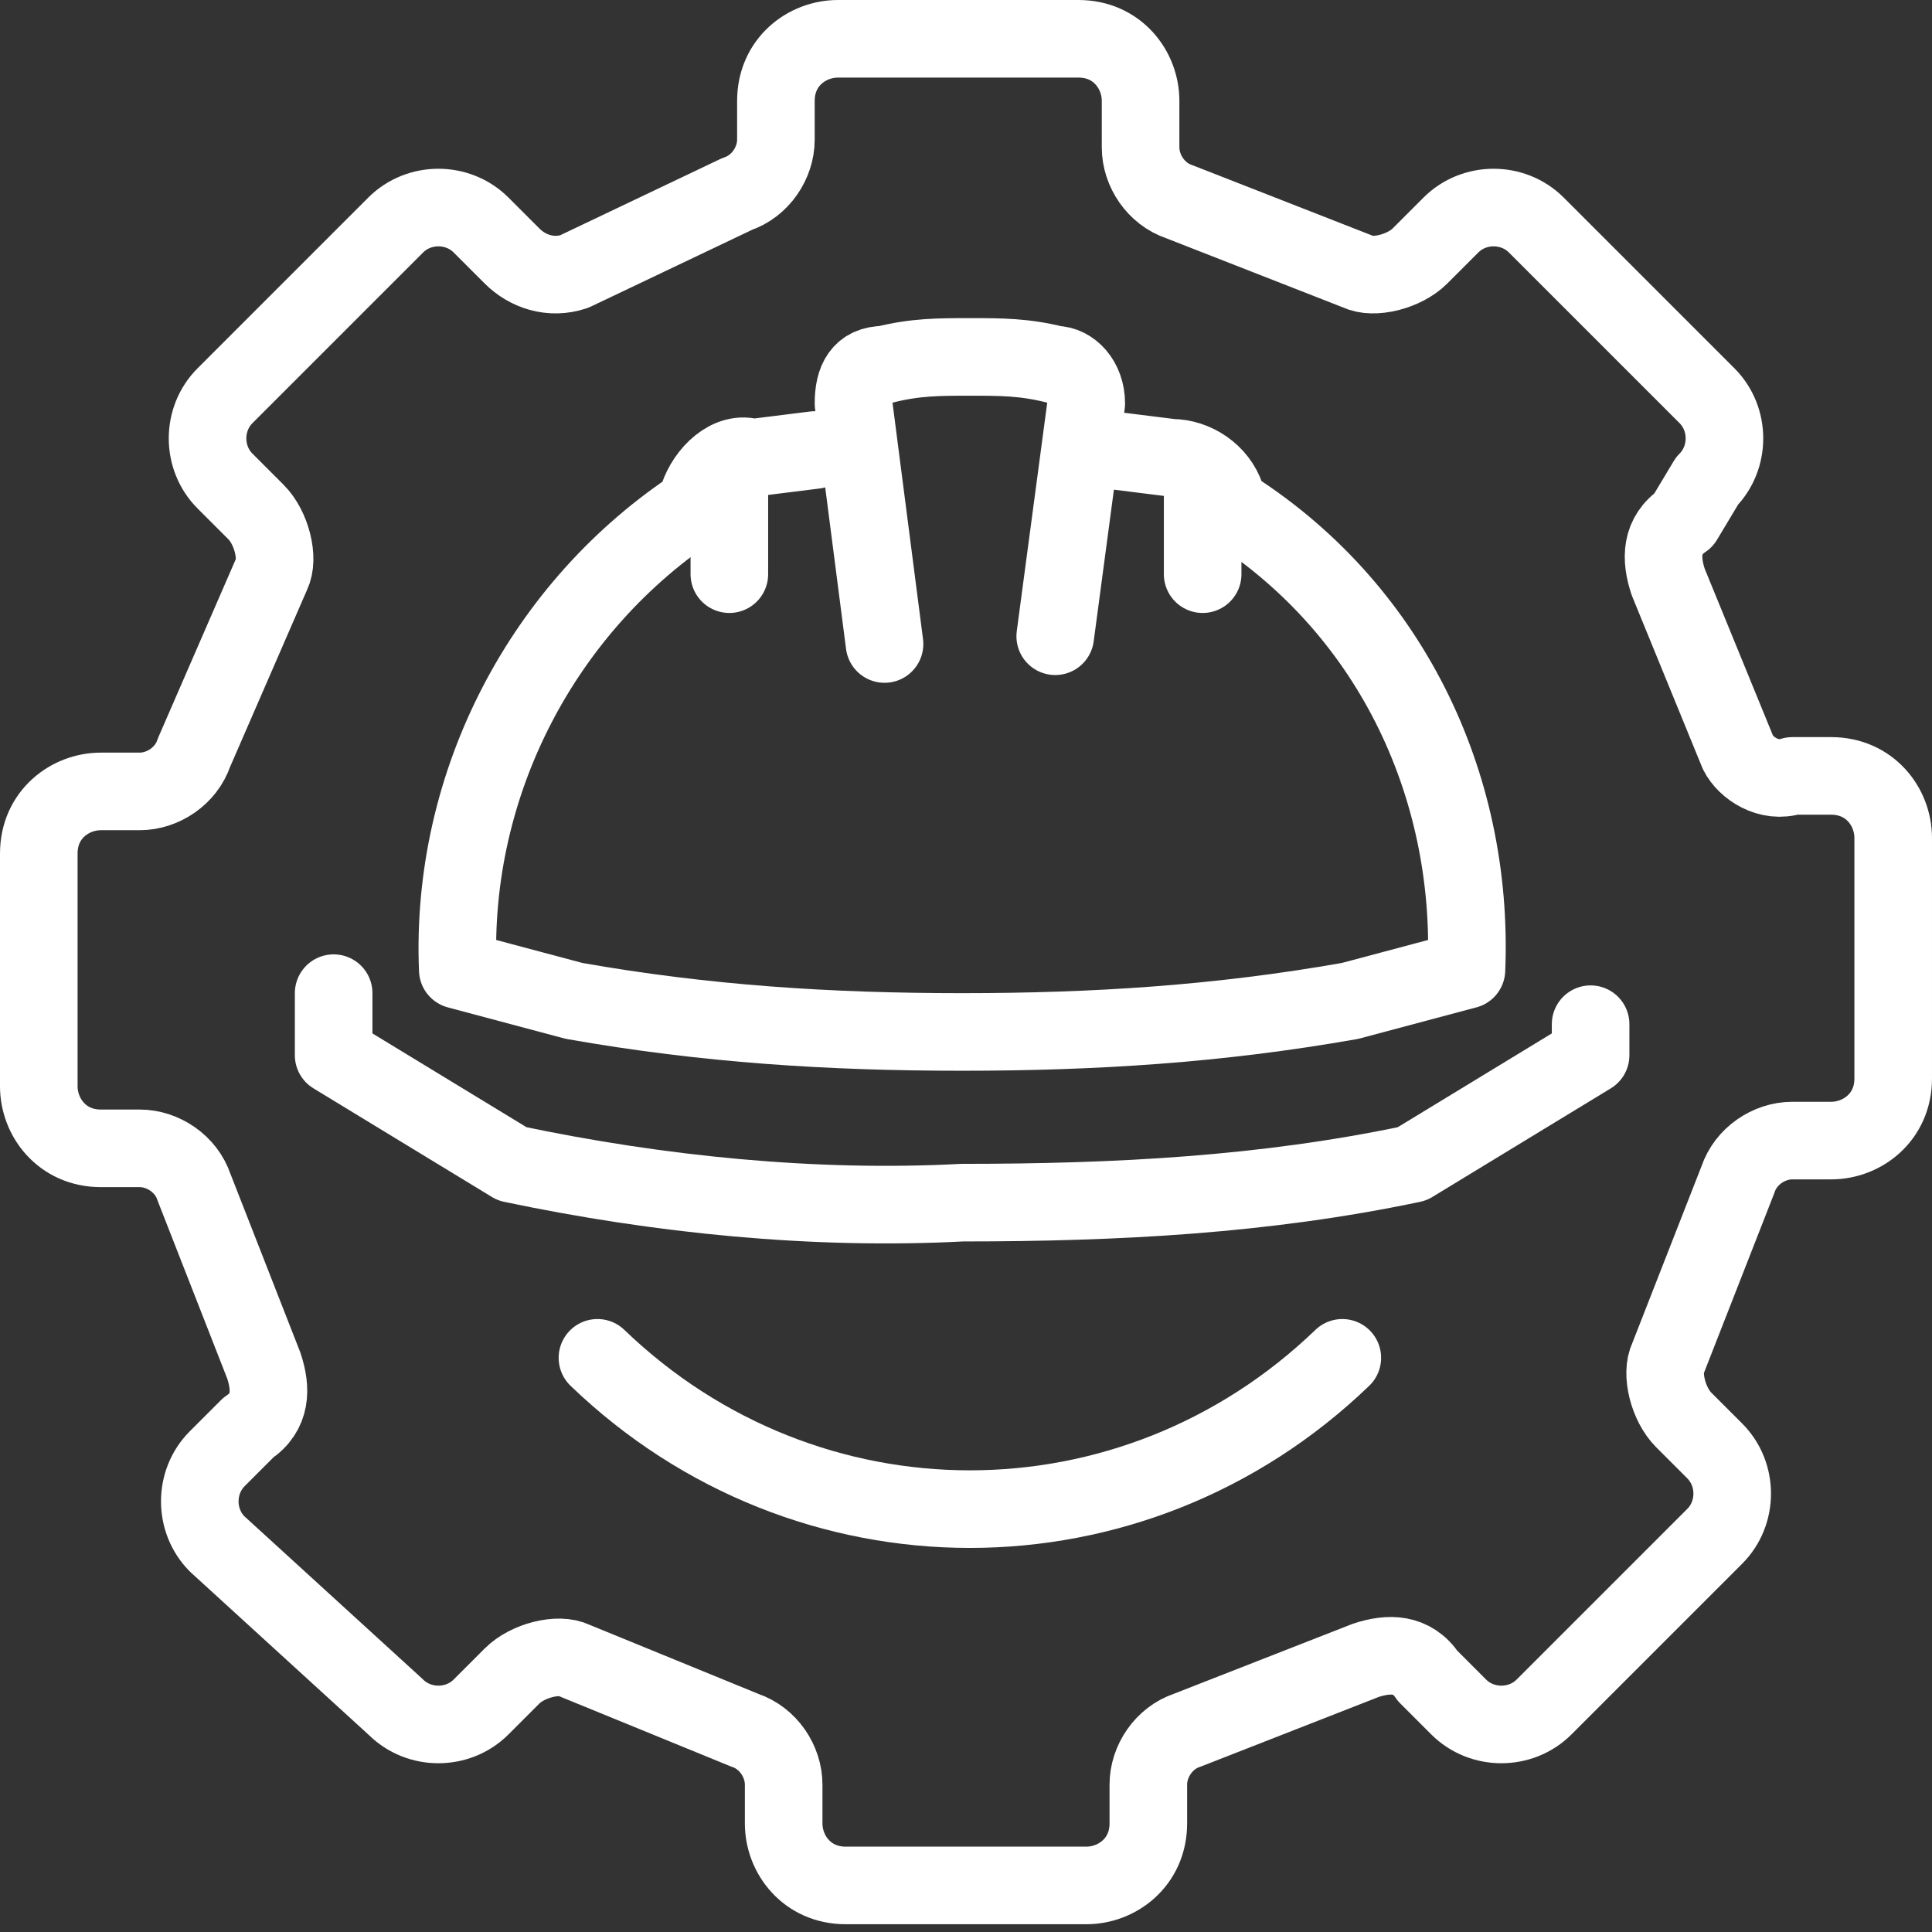 <?xml version="1.0" encoding="utf-8"?>
<!-- Generator: Adobe Illustrator 26.3.1, SVG Export Plug-In . SVG Version: 6.00 Build 0)  -->
<svg version="1.1" id="Layer_1" xmlns="http://www.w3.org/2000/svg" xmlns:xlink="http://www.w3.org/1999/xlink" x="0px" y="0px"
	 viewBox="0 0 24.9 24.9" style="enable-background:new 0 0 24.9 24.9;" xml:space="preserve">
<rect x="0" y="0" width="24.9" height="24.9" fill="#333333" stroke="none"/>
<style type="text/css">
	.st0{fill:none;stroke:#FFFFFF;stroke-linecap:round;stroke-linejoin:round;}
</style>
<g id="Layer_2_00000005962413179069928760000015913255980842621870_">
	<g id="Layer_1-2">
		<g id="industrial_engineer_">
			<path class="st0" d="M22.4,9.7l-0.9-2.2c-0.1-0.3-0.1-0.6,0.2-0.8L22,6.2c0.3-0.3,0.3-0.8,0-1.1c0,0,0,0,0,0l-2.2-2.2
				c-0.3-0.3-0.8-0.3-1.1,0c0,0,0,0,0,0l-0.4,0.4c-0.2,0.2-0.6,0.3-0.8,0.2l-2.3-0.9c-0.3-0.1-0.5-0.4-0.5-0.7V1.3
				c0-0.4-0.3-0.8-0.8-0.8h-3.1c-0.4,0-0.8,0.3-0.8,0.8v0.5c0,0.3-0.2,0.6-0.5,0.7L7.4,3.5C7.1,3.6,6.8,3.5,6.6,3.3L6.2,2.9
				c-0.3-0.3-0.8-0.3-1.1,0c0,0,0,0,0,0L2.9,5.1c-0.3,0.3-0.3,0.8,0,1.1c0,0,0,0,0,0l0.4,0.4c0.2,0.2,0.3,0.6,0.2,0.8L2.5,9.7
				c-0.1,0.3-0.4,0.5-0.7,0.5H1.3c-0.4,0-0.8,0.3-0.8,0.8V14c0,0.4,0.3,0.8,0.8,0.8h0.5c0.3,0,0.6,0.2,0.7,0.5l0.9,2.3
				c0.1,0.3,0.1,0.6-0.2,0.8l-0.4,0.4c-0.3,0.3-0.3,0.8,0,1.1c0,0,0,0,0,0L5.1,22c0.3,0.3,0.8,0.3,1.1,0c0,0,0,0,0,0l0.4-0.4
				c0.2-0.2,0.6-0.3,0.8-0.2l2.2,0.9c0.3,0.1,0.5,0.4,0.5,0.7v0.5c0,0.4,0.3,0.8,0.8,0.8H14c0.4,0,0.8-0.3,0.8-0.8v-0.5
				c0-0.3,0.2-0.6,0.5-0.7l2.3-0.9c0.3-0.1,0.6-0.1,0.8,0.2l0.4,0.4c0.3,0.3,0.8,0.3,1.1,0c0,0,0,0,0,0l2.2-2.2
				c0.3-0.3,0.3-0.8,0-1.1c0,0,0,0,0,0l-0.4-0.4c-0.2-0.2-0.3-0.6-0.2-0.8l0.9-2.3c0.1-0.3,0.4-0.5,0.7-0.5h0.5
				c0.4,0,0.8-0.3,0.8-0.8v-3.1c0-0.4-0.3-0.8-0.8-0.8h-0.5C22.8,10.1,22.5,9.9,22.4,9.7z"/>
			<path class="st0" d="M17.3,17.5c-2.7,2.6-6.9,2.6-9.6,0"/>
			<path class="st0" d="M20.5,13.2v0.4l-2.3,1.4c-1.9,0.4-3.8,0.5-5.8,0.5c-1.9,0.1-3.9-0.1-5.8-0.5l-2.3-1.4v-0.8"/>
			<path class="st0" d="M10.5,5.8L9.7,5.9C9.4,5.8,9.1,6.1,9,6.4c0,0,0,0.1,0,0.1c-2,1.3-3.2,3.6-3.1,6l1.5,0.4
				c1.7,0.3,3.3,0.4,5,0.4c1.7,0,3.3-0.1,5-0.4l1.5-0.4c0.1-2.4-1-4.7-3.1-6c0,0,0,0,0-0.1c-0.1-0.3-0.4-0.5-0.7-0.5l-0.8-0.1"/>
			<line class="st0" x1="9.4" y1="7.4" x2="9.4" y2="6.3"/>
			<line class="st0" x1="15.5" y1="7.4" x2="15.5" y2="6.3"/>
			<path class="st0" d="M13.6,8.2L14,5.2c0-0.3-0.2-0.5-0.4-0.5c-0.4-0.1-0.7-0.1-1.1-0.1c-0.4,0-0.7,0-1.1,0.1
				c-0.3,0-0.4,0.2-0.4,0.5l0.4,3.1"/>
		</g>
	</g>
</g>
</svg>
